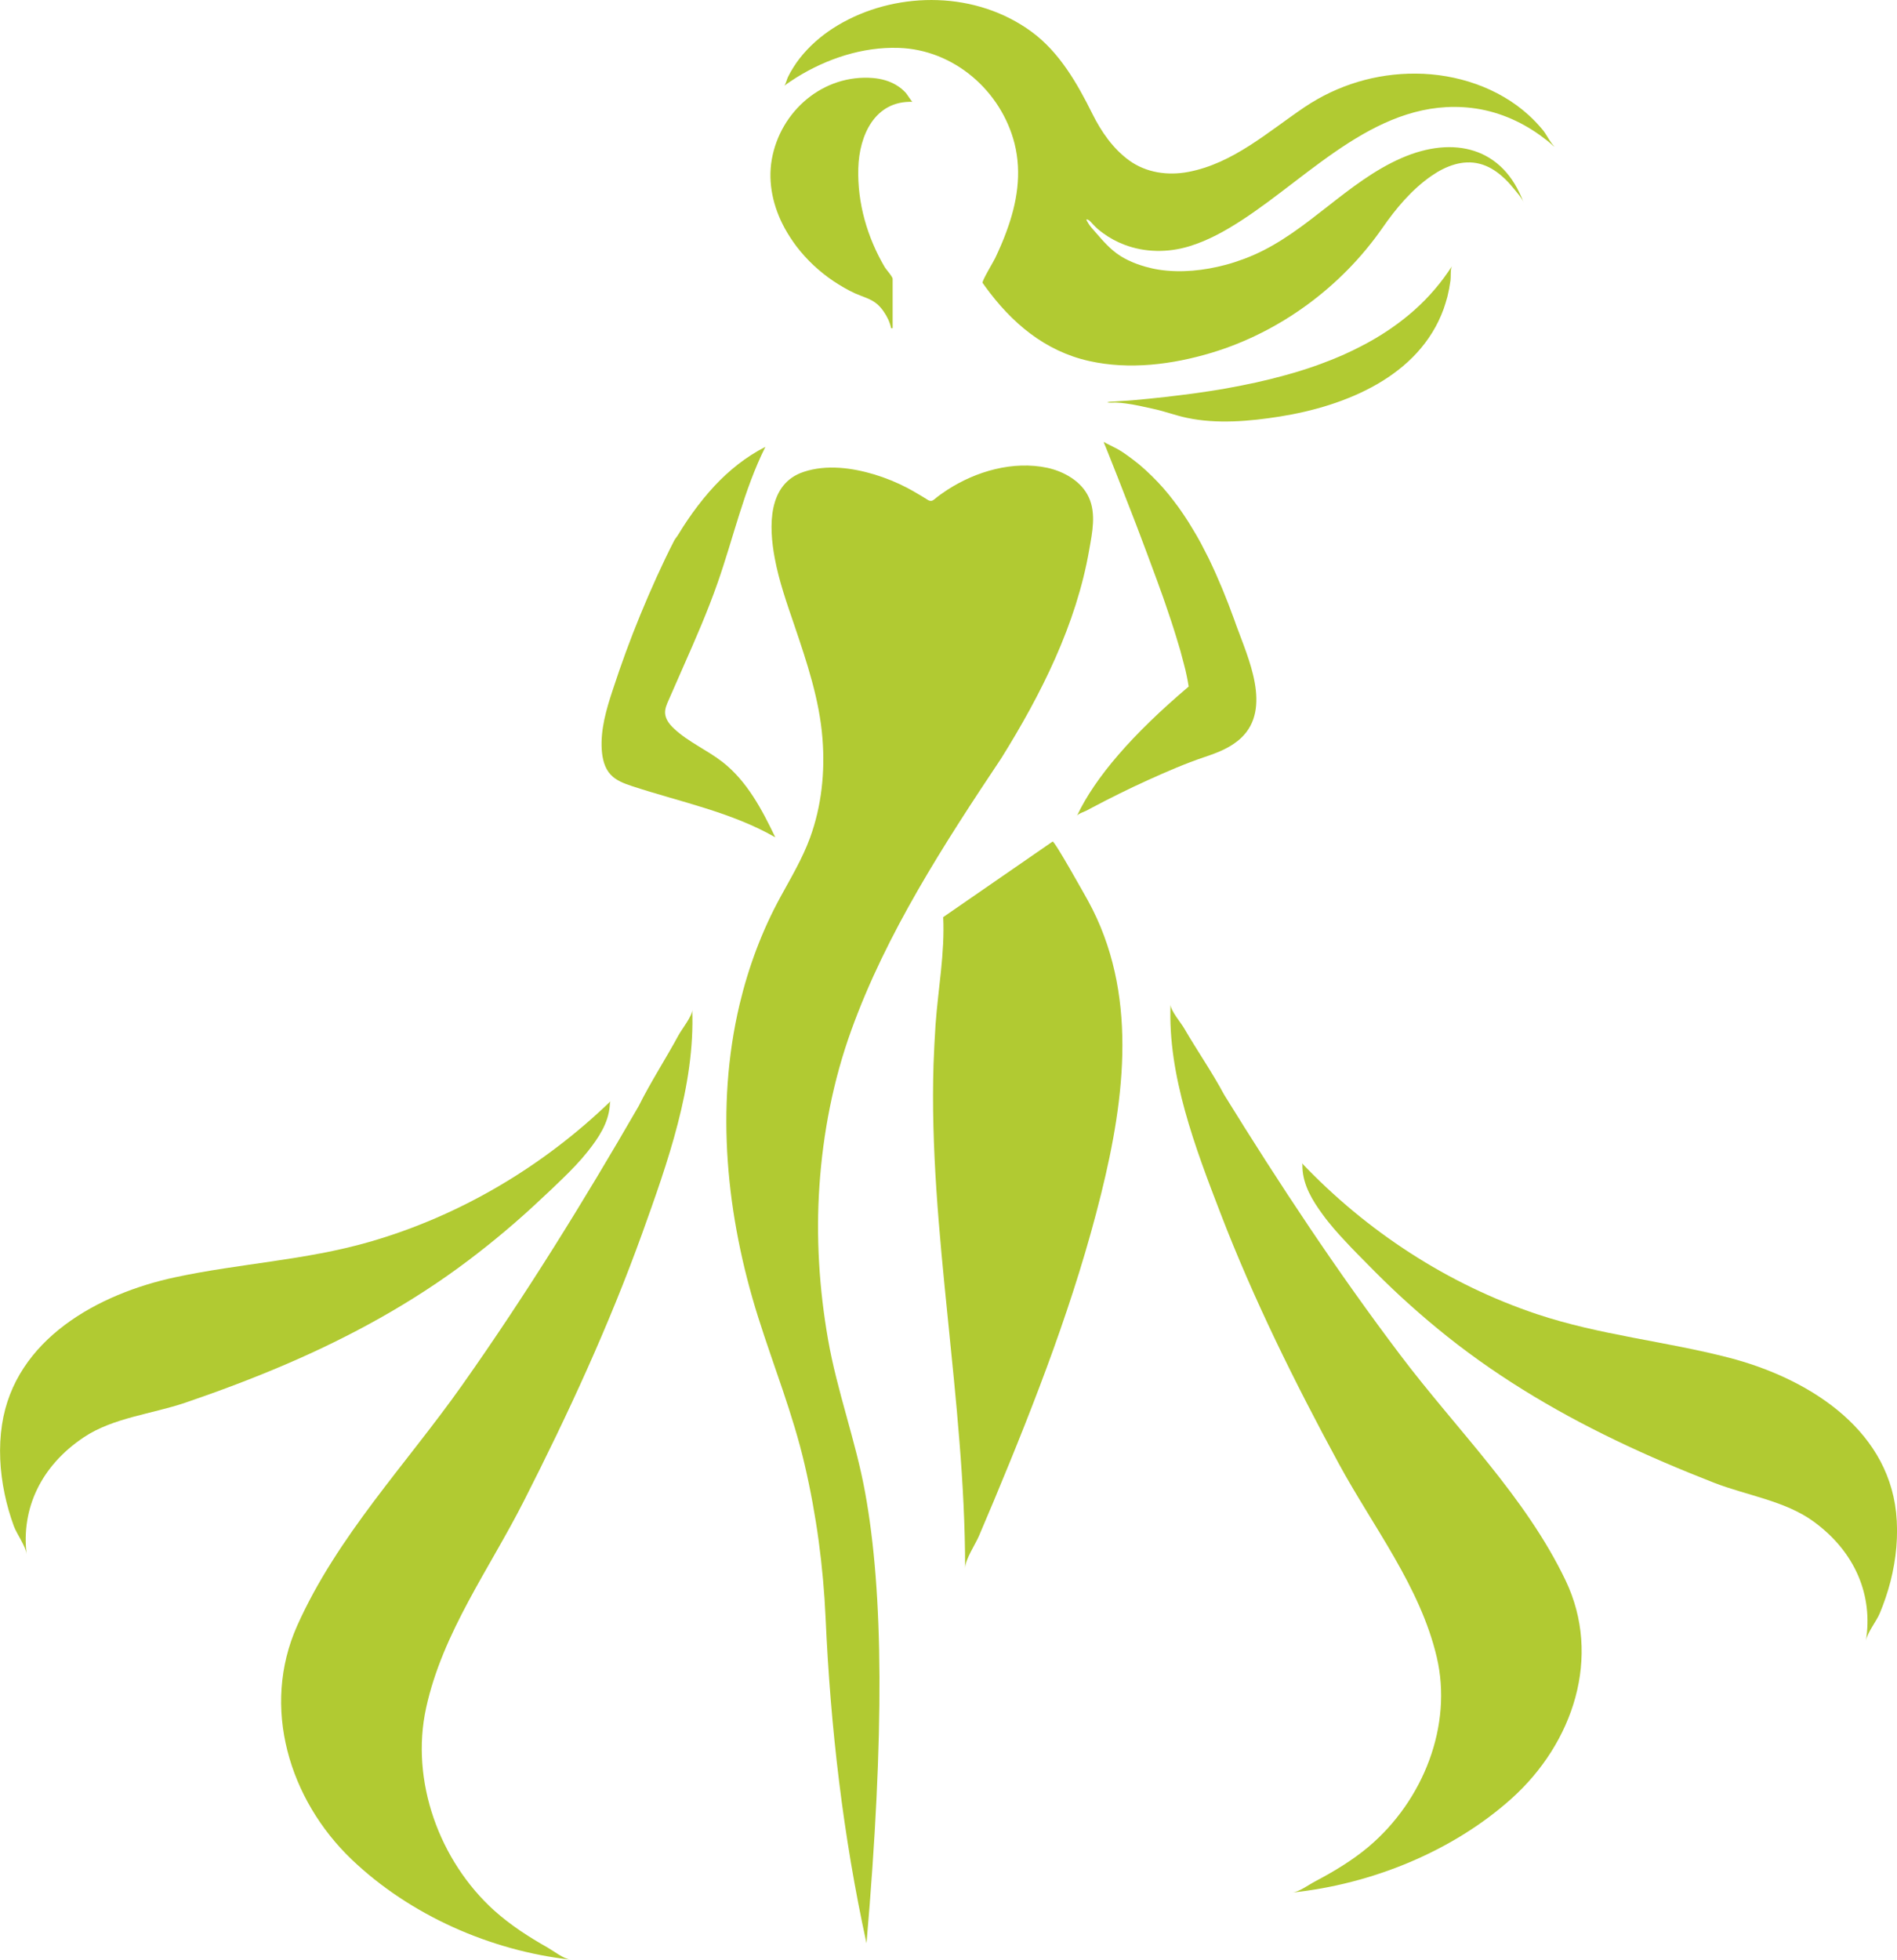 <?xml version="1.0" encoding="utf-8"?>
<!-- Generator: Adobe Illustrator 16.0.0, SVG Export Plug-In . SVG Version: 6.00 Build 0)  -->
<!DOCTYPE svg PUBLIC "-//W3C//DTD SVG 1.1//EN" "http://www.w3.org/Graphics/SVG/1.1/DTD/svg11.dtd">
<svg version="1.1" id="Calque_1" xmlns="http://www.w3.org/2000/svg" xmlns:xlink="http://www.w3.org/1999/xlink" x="0px" y="0px"
	 width="30.989px" height="32px" viewBox="0 0 30.989 32" enable-background="new 0 0 30.989 32" xml:space="preserve">
<g>
	<path fill="#B1CA32" d="M0.435,25.385c-0.013-0.137-0.159-0.331-0.209-0.465c-0.063-0.173-0.114-0.35-0.151-0.528
		c-0.077-0.371-0.099-0.756-0.042-1.13c0.213-1.395,1.574-2.138,2.833-2.406c1.051-0.225,2.127-0.277,3.163-0.575
		c1.479-0.424,2.841-1.232,3.947-2.301c-0.016,0.015-0.012,0.06-0.015,0.077c-0.024,0.288-0.185,0.525-0.359,0.745
		c-0.127,0.159-0.269,0.306-0.415,0.447c-0.117,0.115-0.238,0.228-0.359,0.34c-0.374,0.353-0.768,0.684-1.179,0.994
		c-0.916,0.692-1.929,1.245-2.983,1.697c-0.537,0.23-1.085,0.436-1.639,0.625c-0.544,0.185-1.18,0.245-1.657,0.564
		C0.667,23.938,0.344,24.637,0.435,25.385z"/>
	<path fill="#B1CA32" d="M30.48,26.8c0.019-0.137,0.172-0.323,0.227-0.455c0.071-0.17,0.13-0.345,0.176-0.522
		c0.093-0.366,0.131-0.75,0.091-1.127c-0.152-1.401-1.481-2.202-2.728-2.525c-1.041-0.27-2.112-0.369-3.136-0.711
		c-1.459-0.487-2.785-1.354-3.844-2.468c0.014,0.015,0.01,0.059,0.01,0.077c0.013,0.288,0.163,0.533,0.328,0.759
		c0.119,0.165,0.255,0.317,0.396,0.466c0.112,0.121,0.229,0.237,0.345,0.355c0.358,0.367,0.737,0.717,1.134,1.043
		c0.886,0.731,1.874,1.327,2.908,1.824c0.526,0.254,1.065,0.482,1.61,0.695c0.535,0.209,1.167,0.296,1.631,0.636
		C30.31,25.344,30.602,26.057,30.48,26.8z"/>
	<path fill="#B1CA32" d="M9.321,32c-1.308-0.146-2.623-0.726-3.577-1.637c-1.019-0.975-1.483-2.488-0.889-3.817
		c0.654-1.462,1.779-2.632,2.694-3.927c1.039-1.47,1.983-2.997,2.883-4.555c0.197-0.396,0.442-0.771,0.653-1.161
		c0.05-0.094,0.228-0.314,0.223-0.417c0.049,1.238-0.405,2.508-0.818,3.656c-0.54,1.497-1.208,2.944-1.929,4.362
		C8,25.613,7.23,26.655,6.961,27.889C6.7,29.079,7.177,30.39,8.076,31.2c0.264,0.236,0.562,0.429,0.869,0.602
		C9.045,31.859,9.207,31.987,9.321,32z"/>
	<path fill="#B1CA32" d="M21.109,30.904c1.308-0.137,2.624-0.677,3.578-1.53c1.018-0.91,1.482-2.325,0.888-3.567
		c-0.654-1.366-1.778-2.461-2.693-3.671c-1.039-1.373-1.984-2.803-2.884-4.259c-0.197-0.369-0.442-0.721-0.653-1.084
		c-0.05-0.088-0.227-0.295-0.223-0.392c-0.048,1.158,0.406,2.347,0.819,3.419c0.539,1.4,1.209,2.752,1.928,4.078
		c0.563,1.036,1.332,2.011,1.602,3.164c0.261,1.112-0.216,2.337-1.116,3.096c-0.262,0.22-0.561,0.4-0.868,0.562
		C21.386,30.772,21.225,30.893,21.109,30.904z"/>
	<path fill="#B1CA32" d="M14.155,31.732c-0.382-1.746-0.589-3.526-0.668-5.31c-0.038-0.843-0.15-1.682-0.342-2.504
		c-0.192-0.828-0.506-1.604-0.761-2.413c-0.517-1.64-0.702-3.42-0.302-5.105c0.146-0.611,0.367-1.205,0.669-1.756
		c0.172-0.315,0.358-0.626,0.482-0.965c0.188-0.515,0.246-1.071,0.203-1.616c-0.049-0.637-0.254-1.246-0.458-1.848
		c-0.122-0.358-0.254-0.729-0.323-1.106c-0.094-0.506-0.12-1.21,0.478-1.405c0.372-0.122,0.785-0.066,1.152,0.044
		c0.186,0.057,0.366,0.13,0.538,0.22c0.058,0.03,0.114,0.063,0.17,0.096c0.052,0.031,0.105,0.061,0.155,0.094
		c0.019,0.013,0.04,0.022,0.062,0.021s0.04-0.014,0.057-0.028c0.064-0.055,0.136-0.104,0.207-0.151
		c0.472-0.306,1.075-0.479,1.635-0.361c0.273,0.06,0.558,0.22,0.678,0.483c0.122,0.267,0.056,0.575,0.007,0.852
		c-0.211,1.222-0.786,2.364-1.438,3.409c-0.931,1.394-1.881,2.861-2.451,4.445c-0.294,0.813-0.461,1.676-0.519,2.537
		c-0.057,0.836-0.004,1.678,0.14,2.503c0.147,0.847,0.453,1.658,0.606,2.501C14.431,25.999,14.451,28.312,14.155,31.732z"/>
	<path fill="#B1CA32" d="M15.766,25.61c0-0.688-0.037-1.377-0.092-2.063c-0.054-0.688-0.126-1.375-0.195-2.063
		c-0.137-1.355-0.272-2.738-0.229-4.109c0.008-0.216,0.019-0.431,0.033-0.646c0.042-0.583,0.153-1.166,0.125-1.753
		c0,0,1.786-1.234,1.787-1.234c0.029-0.019,0.535,0.889,0.58,0.969c0.818,1.492,0.605,3.2,0.213,4.783
		c-0.426,1.721-1.07,3.377-1.752,5.011c-0.08,0.19-0.16,0.38-0.241,0.569C15.937,25.215,15.766,25.462,15.766,25.61z"/>
	<path fill="#B1CA32" d="M12.665,13.673c-0.72-0.413-1.552-0.577-2.34-0.836c-0.127-0.042-0.258-0.09-0.349-0.187
		C9.875,12.542,9.84,12.39,9.83,12.241c-0.021-0.33,0.074-0.655,0.178-0.97c0.137-0.419,0.287-0.831,0.455-1.238
		s0.349-0.812,0.55-1.205c0.02-0.037,0.048-0.065,0.069-0.102c0.024-0.04,0.05-0.08,0.074-0.119c0.052-0.08,0.104-0.158,0.159-0.234
		c0.11-0.153,0.229-0.3,0.357-0.438c0.239-0.256,0.518-0.479,0.831-0.638c-0.352,0.705-0.521,1.484-0.783,2.228
		c-0.161,0.46-0.357,0.907-0.554,1.353c-0.081,0.186-0.163,0.37-0.244,0.556c-0.031,0.068-0.062,0.141-0.057,0.215
		c0.007,0.1,0.075,0.183,0.148,0.251c0.233,0.218,0.537,0.346,0.79,0.543C12.202,12.754,12.447,13.218,12.665,13.673z"/>
	<path fill="#B1CA32" d="M17.593,13.322c0.295-0.626,0.903-1.33,1.825-2.111c-0.009-0.058-0.02-0.116-0.032-0.174
		c-0.013-0.064-0.028-0.129-0.046-0.193c-0.018-0.071-0.037-0.143-0.056-0.212c-0.023-0.078-0.046-0.154-0.069-0.23
		c-0.025-0.083-0.052-0.165-0.078-0.246c-0.029-0.087-0.059-0.174-0.088-0.261c-0.03-0.091-0.063-0.182-0.096-0.272
		c-0.034-0.096-0.068-0.19-0.104-0.285c-0.036-0.098-0.072-0.195-0.109-0.294c-0.037-0.101-0.076-0.201-0.114-0.303
		c-0.038-0.104-0.079-0.206-0.118-0.309c-0.041-0.105-0.082-0.211-0.123-0.315c-0.041-0.106-0.083-0.212-0.124-0.318
		c-0.036-0.09-0.071-0.18-0.107-0.27c-0.019-0.049-0.038-0.097-0.058-0.146c-0.02-0.046-0.036-0.094-0.057-0.14
		c-0.003-0.005-0.015-0.033,0.002-0.022c0.012,0.006,0.021,0.014,0.034,0.02c0.021,0.011,0.044,0.022,0.066,0.033
		c0.069,0.033,0.135,0.068,0.199,0.11c0.093,0.063,0.184,0.131,0.271,0.202c0.002,0.001,0.004,0.003,0.006,0.005
		c0.069,0.059,0.136,0.119,0.2,0.183c0.065,0.063,0.127,0.129,0.187,0.197s0.117,0.139,0.171,0.21
		c0.057,0.073,0.11,0.147,0.16,0.222c0.052,0.076,0.1,0.153,0.147,0.232c0.048,0.078,0.093,0.157,0.137,0.238
		c0.043,0.081,0.085,0.163,0.126,0.245c0.04,0.083,0.078,0.166,0.116,0.25c0.037,0.084,0.073,0.168,0.109,0.253
		c0.033,0.084,0.068,0.168,0.101,0.253c0.031,0.083,0.063,0.167,0.094,0.252c0.01,0.025,0.02,0.053,0.028,0.079
		c0.193,0.534,0.59,1.362,0.083,1.844c-0.168,0.158-0.378,0.239-0.593,0.311c-0.319,0.107-0.631,0.243-0.938,0.382
		c-0.306,0.139-0.609,0.289-0.905,0.446c-0.029,0.016-0.059,0.031-0.088,0.047C17.721,13.251,17.606,13.29,17.593,13.322z"/>
	<path fill="#B1CA32" d="M18.085,6.57c0.049,0.012,0.098,0.002,0.146,0.004c0.054,0.002,0.106,0.007,0.158,0.014
		c0.152,0.019,0.302,0.056,0.45,0.088c0.187,0.04,0.364,0.108,0.55,0.147c0.488,0.104,1.025,0.057,1.516-0.021
		c1.073-0.17,2.279-0.654,2.679-1.76c0.022-0.065,0.043-0.132,0.061-0.199c0.021-0.087,0.038-0.175,0.05-0.264
		c0.008-0.056-0.005-0.189,0.024-0.234c-0.085,0.133-0.178,0.259-0.281,0.379c-0.1,0.118-0.208,0.228-0.323,0.331
		c-0.116,0.104-0.237,0.199-0.364,0.288c-0.127,0.09-0.261,0.172-0.396,0.247c-0.14,0.076-0.282,0.147-0.427,0.211
		c-0.147,0.064-0.299,0.123-0.451,0.177c-0.154,0.054-0.313,0.103-0.47,0.146c-0.161,0.045-0.323,0.085-0.485,0.121
		c-0.164,0.036-0.329,0.068-0.495,0.098s-0.332,0.054-0.498,0.078c-0.166,0.022-0.333,0.043-0.499,0.062
		c-0.165,0.019-0.329,0.035-0.494,0.05c-0.073,0.007-0.149,0.012-0.224,0.016c-0.037,0.003-0.075,0.005-0.113,0.008
		C18.162,6.559,18.118,6.558,18.085,6.57z"/>
	<path fill="#B1CA32" d="M14.021,2.746c-0.017,0.568,0.146,1.131,0.434,1.62c0.02,0.034,0.131,0.155,0.127,0.19V5.36h-0.025
		c-0.019-0.097-0.064-0.19-0.121-0.272c-0.028-0.042-0.063-0.082-0.101-0.117c-0.103-0.092-0.241-0.124-0.364-0.179
		c-0.125-0.057-0.244-0.127-0.358-0.203c-0.228-0.154-0.432-0.344-0.6-0.563c-0.071-0.094-0.136-0.194-0.193-0.297
		c-0.188-0.343-0.28-0.738-0.212-1.127c0.141-0.792,0.842-1.394,1.654-1.328c0.137,0.012,0.271,0.048,0.388,0.121
		c0.055,0.033,0.103,0.074,0.146,0.12c0.017,0.017,0.098,0.147,0.11,0.148C14.29,1.643,14.036,2.211,14.021,2.746z"/>
	<path fill="#B1CA32" d="M12.809,1.401c0.025-0.018,0.047-0.112,0.063-0.143c0.026-0.055,0.057-0.108,0.09-0.16
		c0.063-0.102,0.138-0.195,0.219-0.282c0.17-0.182,0.372-0.332,0.589-0.451c0.469-0.258,1.016-0.382,1.549-0.363
		c0.547,0.018,1.09,0.191,1.532,0.516c0.457,0.335,0.748,0.846,0.996,1.345c0.143,0.287,0.335,0.565,0.598,0.756
		c0.28,0.203,0.633,0.252,0.969,0.188c0.732-0.14,1.3-0.655,1.899-1.059c0.539-0.361,1.166-0.551,1.817-0.546
		c0.661,0.004,1.344,0.226,1.839,0.675c0.082,0.075,0.16,0.156,0.231,0.242c0.058,0.07,0.096,0.154,0.15,0.226
		c0.014,0.019,0.029,0.033,0.044,0.05c-0.021-0.012-0.039-0.031-0.058-0.047c-0.02-0.016-0.038-0.032-0.058-0.049
		c-0.041-0.031-0.082-0.063-0.125-0.094c-0.329-0.235-0.707-0.394-1.111-0.442c-1.502-0.179-2.607,1.087-3.757,1.833
		c-0.269,0.175-0.553,0.334-0.862,0.427c-0.345,0.104-0.719,0.102-1.058-0.028c-0.121-0.046-0.236-0.108-0.342-0.185
		c-0.031-0.022-0.062-0.047-0.091-0.071c-0.028-0.024-0.054-0.052-0.079-0.078c-0.03-0.03-0.059-0.075-0.104-0.079
		c-0.007,0,0.008,0.028,0.01,0.032c0.01,0.018,0.021,0.034,0.031,0.051c0.03,0.044,0.065,0.081,0.099,0.12
		c0.036,0.041,0.071,0.081,0.106,0.121c0.06,0.067,0.122,0.131,0.191,0.188c0.148,0.126,0.335,0.206,0.521,0.26
		c0.074,0.021,0.149,0.038,0.226,0.05c0.362,0.055,0.737,0.014,1.09-0.08c0.102-0.027,0.2-0.06,0.298-0.096
		c0.055-0.021,0.11-0.043,0.165-0.067c0.881-0.387,1.521-1.193,2.411-1.581c0.844-0.368,1.661-0.181,1.993,0.733
		c-0.029-0.084-0.113-0.172-0.169-0.242c-0.055-0.067-0.114-0.133-0.181-0.19c-0.106-0.094-0.23-0.172-0.37-0.207
		c-0.276-0.071-0.553,0.038-0.779,0.193c-0.329,0.226-0.588,0.537-0.813,0.862c-0.668,0.957-1.67,1.696-2.788,2.032
		c-0.638,0.191-1.338,0.282-1.999,0.134c-0.724-0.162-1.267-0.624-1.695-1.213c-0.016-0.021-0.03-0.042-0.045-0.063
		c-0.017-0.024,0.185-0.358,0.205-0.403c0.068-0.143,0.132-0.288,0.186-0.438c0.171-0.462,0.253-0.945,0.132-1.431
		c-0.218-0.864-0.993-1.538-1.896-1.565c-0.585-0.019-1.172,0.176-1.665,0.482C12.943,1.308,12.875,1.354,12.809,1.401z"/>
</g>
</svg>
